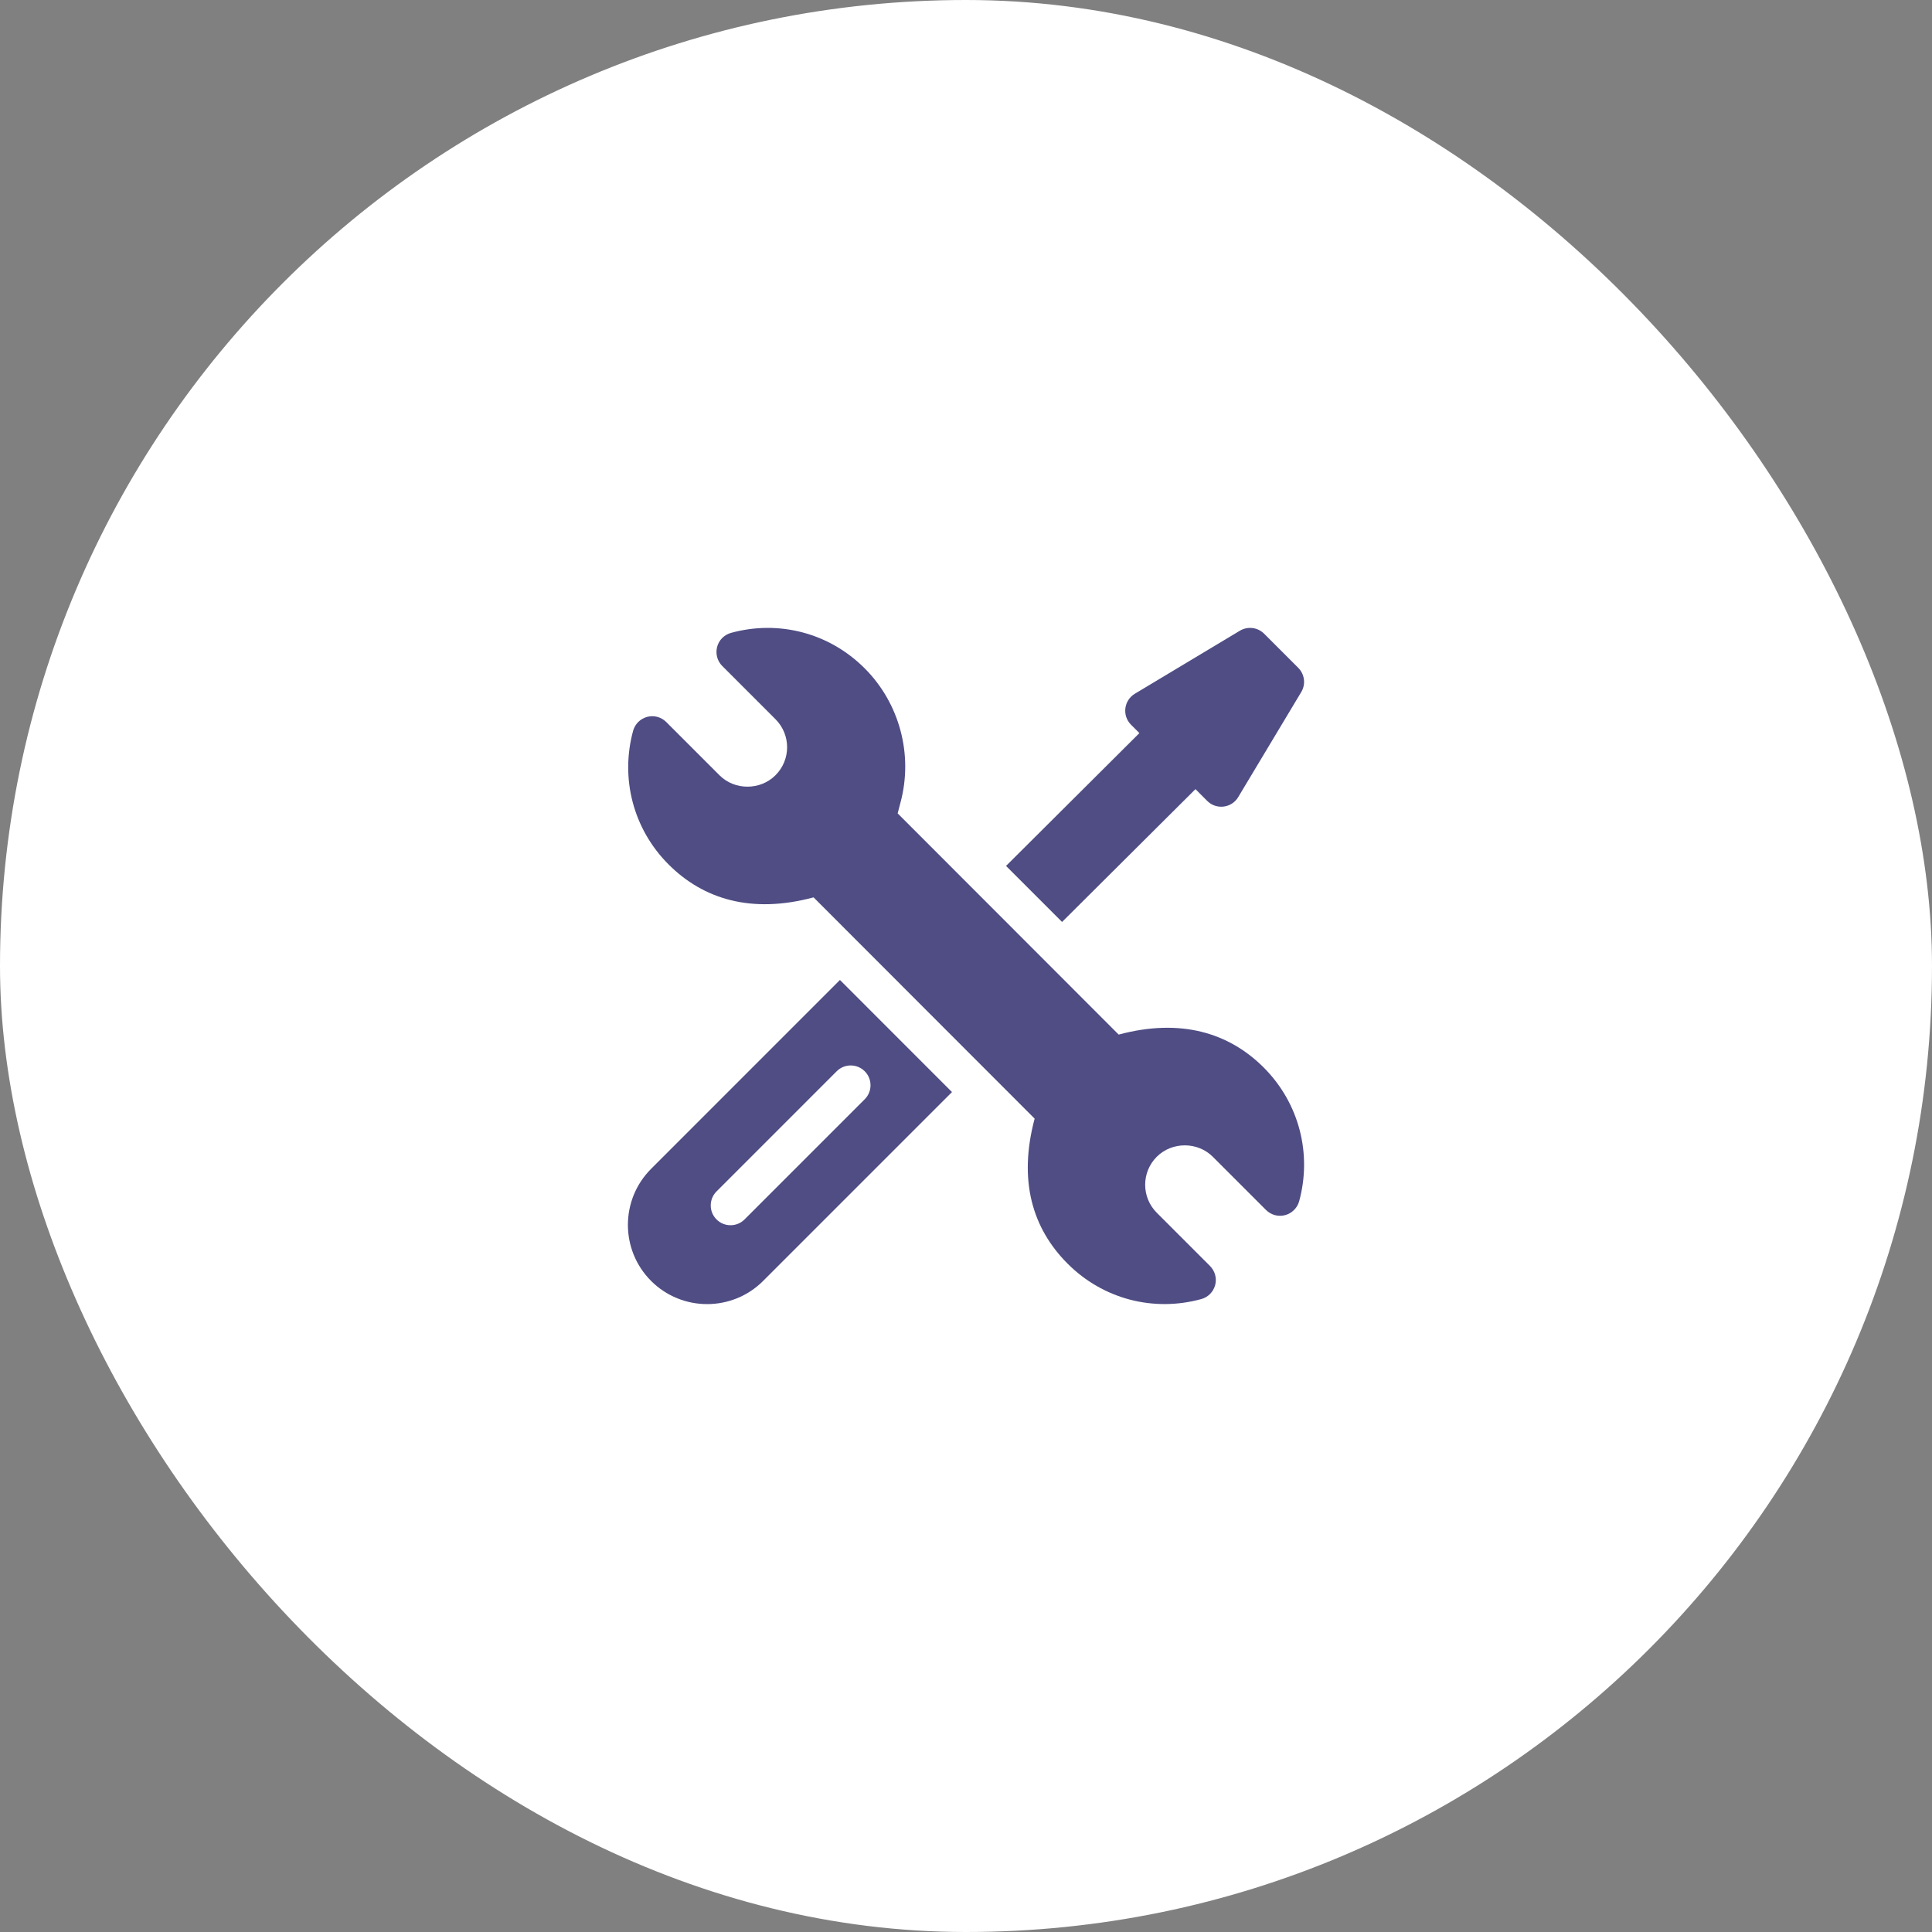<svg width="40" height="40" viewBox="0 0 40 40" fill="none" xmlns="http://www.w3.org/2000/svg">
<rect x="0" y="0" width="40" height="40" fill="#808080" stroke="none"/>
<rect width="40" height="40" rx="20" fill="white"/>
<g clip-path="url(#clip0_762_4)">
<path d="M26.164 22.102C25.444 21.382 24.444 21.076 23.161 21.42L18.585 16.84L18.645 16.611C18.909 15.622 18.624 14.559 17.902 13.837C17.168 13.102 16.123 12.832 15.135 13.103C15.066 13.122 15.002 13.159 14.952 13.21C14.901 13.261 14.865 13.325 14.847 13.394C14.829 13.463 14.829 13.536 14.848 13.606C14.866 13.675 14.903 13.738 14.954 13.789L16.056 14.891C16.378 15.214 16.375 15.731 16.056 16.05C15.741 16.366 15.21 16.366 14.896 16.051L13.793 14.948C13.743 14.898 13.68 14.861 13.61 14.842C13.541 14.824 13.468 14.824 13.398 14.842C13.329 14.861 13.266 14.897 13.215 14.947C13.164 14.998 13.127 15.061 13.108 15.13C12.841 16.108 13.104 17.159 13.842 17.897C14.562 18.618 15.56 18.924 16.844 18.579L21.421 23.16C21.079 24.443 21.374 25.433 22.104 26.163C22.839 26.899 23.885 27.167 24.871 26.896C24.94 26.877 25.003 26.841 25.053 26.79C25.104 26.739 25.14 26.675 25.159 26.606C25.177 26.536 25.177 26.463 25.158 26.394C25.139 26.325 25.102 26.262 25.052 26.211L23.95 25.109C23.628 24.786 23.631 24.269 23.949 23.95C24.269 23.632 24.798 23.637 25.11 23.95L26.212 25.052C26.263 25.102 26.326 25.139 26.396 25.158C26.465 25.176 26.538 25.176 26.607 25.158C26.677 25.14 26.74 25.103 26.791 25.052C26.842 25.002 26.879 24.939 26.898 24.869C27.165 23.892 26.902 22.841 26.164 22.102Z" fill="#4F4D84"/>
<path d="M17.39 20.289L13.48 24.2C12.84 24.84 12.84 25.88 13.48 26.52C14.12 27.16 15.16 27.16 15.8 26.52L19.71 22.61L17.39 20.289ZM15.415 25.247C15.255 25.407 14.995 25.407 14.835 25.247C14.675 25.087 14.675 24.828 14.835 24.667L17.323 22.179C17.483 22.019 17.742 22.019 17.903 22.179C18.063 22.339 18.063 22.599 17.903 22.759L15.415 25.247ZM26.879 13.827L26.172 13.12C26.108 13.056 26.023 13.014 25.932 13.003C25.842 12.992 25.75 13.011 25.671 13.058L23.496 14.363C23.267 14.501 23.228 14.816 23.417 15.005L23.59 15.178L20.829 17.928L21.989 19.088L24.751 16.338L24.994 16.582C25.183 16.771 25.499 16.732 25.636 16.503L26.941 14.328C26.988 14.25 27.008 14.158 26.996 14.067C26.985 13.976 26.944 13.892 26.879 13.827Z" fill="#4F4D84"/>
</g>
<defs>
<clipPath id="clip0_762_4">
<rect width="14" height="14" fill="white" transform="translate(13 13)"/>
</clipPath>
</defs>
</svg>
